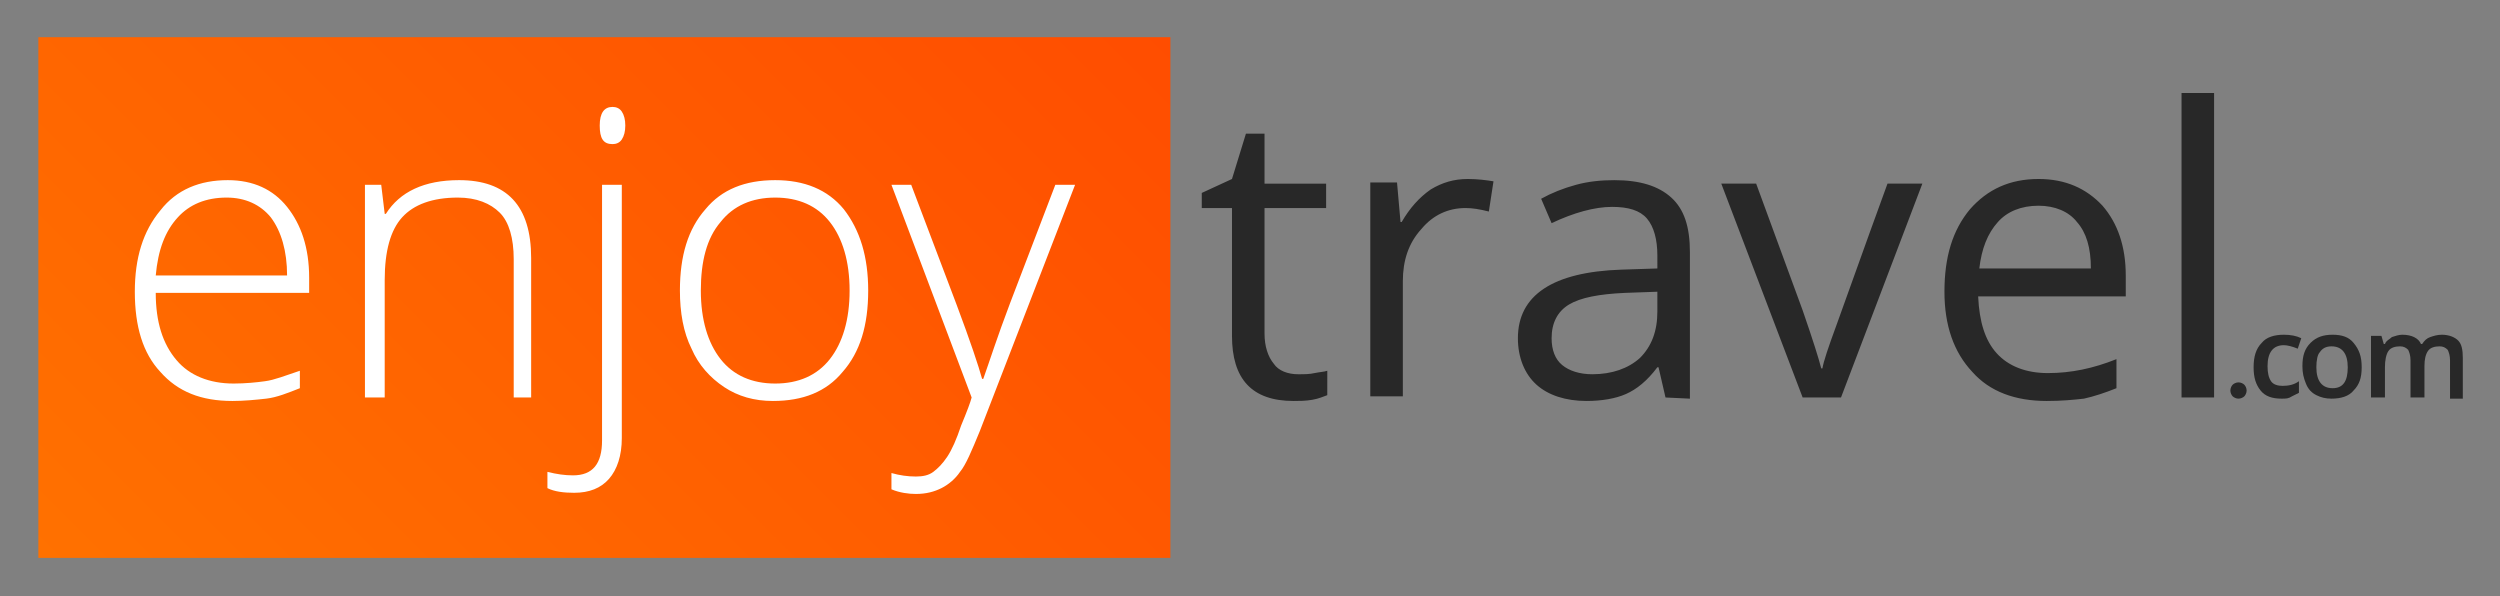 <?xml version="1.0" encoding="utf-8"?>
<!-- Generator: Adobe Illustrator 25.2.0, SVG Export Plug-In . SVG Version: 6.00 Build 0)  -->
<svg version="1.1" id="Layer_1" xmlns="http://www.w3.org/2000/svg" xmlns:xlink="http://www.w3.org/1999/xlink" x="0px" y="0px"
	 viewBox="0 0 215.1 51.3" style="enable-background:new 0 0 215.1 51.3;" xml:space="preserve">
<rect x="0" y="0" width="215.1" height="51.3" fill="#808080" stroke="none"/>
<style type="text/css">
	.st0{fill:url(#SVGID_1_);}
	.st1{fill:#FFFFFF;}
	.st2{fill:#282828;}
</style>
<g>
	<g>
		
			<linearGradient id="SVGID_1_" gradientUnits="userSpaceOnUse" x1="16.475" y1="2937.564" x2="87.575" y2="2866.463" gradientTransform="matrix(1 0 0 1 0 -2876.376)">
			<stop  offset="0" style="stop-color:#FF7100"/>
			<stop  offset="1" style="stop-color:#FF4D00"/>
		</linearGradient>
		<path class="st0" d="M3.3,3.2h97.4V48H3.3V3.2z"/>
		<path class="st1" d="M20,34.5c-2.7,0-4.7-0.8-6.2-2.5c-1.5-1.6-2.2-3.9-2.2-6.9c0-2.9,0.7-5.2,2.2-7c1.4-1.8,3.4-2.6,5.8-2.6
			c2.2,0,3.9,0.8,5.1,2.3c1.2,1.5,1.9,3.5,1.9,6.1v1.3H13.4c0,2.5,0.6,4.4,1.8,5.8c1.1,1.3,2.8,2,4.9,2c1,0,2-0.1,2.7-0.2
			c0.8-0.1,1.8-0.5,3-0.9v1.5c-1,0.4-2,0.8-2.9,0.9C22,34.4,21,34.5,20,34.5L20,34.5z M19.5,17c-1.8,0-3.2,0.6-4.2,1.7
			c-1.1,1.2-1.7,2.8-1.9,5h11.3c0-2.1-0.5-3.8-1.4-5C22.4,17.6,21.1,17,19.5,17L19.5,17z M44.2,34.2V22.3c0-1.8-0.4-3.2-1.2-4
			S41,17,39.4,17c-2.2,0-3.8,0.6-4.8,1.7s-1.5,2.9-1.5,5.4v10.1h-1.7V15.9h1.4l0.3,2.5h0.1c1.2-1.9,3.3-2.9,6.3-2.9
			c4.1,0,6.2,2.2,6.2,6.7v12H44.2z M49.4,42.4c-0.9,0-1.7-0.1-2.3-0.4v-1.4c0.8,0.2,1.5,0.3,2.2,0.3c1.7,0,2.5-1,2.5-3v-22h1.7v21.8
			c0,1.5-0.4,2.7-1.1,3.5C51.7,42,50.7,42.4,49.4,42.4L49.4,42.4z M51.6,10.8c0-1.1,0.4-1.6,1.1-1.6c0.3,0,0.6,0.1,0.8,0.4
			c0.2,0.3,0.3,0.7,0.3,1.2s-0.1,0.9-0.3,1.2c-0.2,0.3-0.5,0.4-0.8,0.4C51.9,12.4,51.6,11.9,51.6,10.8z M74.7,25c0,3-0.7,5.3-2.2,7
			c-1.4,1.7-3.4,2.5-6,2.5c-1.6,0-3-0.4-4.2-1.2s-2.2-1.9-2.8-3.3c-0.7-1.4-1-3.1-1-5c0-3,0.7-5.3,2.2-7c1.4-1.7,3.4-2.5,6-2.5
			c2.5,0,4.5,0.8,5.9,2.5C74,19.8,74.7,22.1,74.7,25z M60.3,25c0,2.5,0.6,4.5,1.7,5.9c1.1,1.4,2.7,2.1,4.7,2.1s3.6-0.7,4.7-2.1
			c1.1-1.4,1.7-3.4,1.7-5.9s-0.6-4.5-1.7-5.9c-1.1-1.4-2.7-2.1-4.7-2.1s-3.6,0.7-4.7,2.1C60.8,20.5,60.3,22.5,60.3,25z M76.7,15.9
			h1.7l3.9,10.3c1.2,3.2,1.9,5.3,2.2,6.4h0.1c0.5-1.4,1.2-3.6,2.3-6.5l3.9-10.2h1.7l-8.2,21.2c-0.7,1.7-1.2,2.9-1.7,3.5
			c-0.4,0.6-1,1.1-1.6,1.4c-0.6,0.3-1.3,0.5-2.2,0.5c-0.6,0-1.4-0.1-2.1-0.4v-1.4c0.7,0.2,1.4,0.3,2.1,0.3c0.6,0,1.1-0.1,1.5-0.4
			c0.4-0.3,0.8-0.7,1.2-1.3s0.8-1.5,1.2-2.7c0.5-1.2,0.8-2,0.9-2.4C83.6,34.2,76.7,15.9,76.7,15.9z"/>
		<path class="st2" d="M111.7,32.2c0.5,0,1,0,1.4-0.1c0.5-0.1,0.8-0.1,1.1-0.2V34c-0.3,0.1-0.7,0.3-1.3,0.4
			c-0.6,0.1-1.1,0.1-1.6,0.1c-3.6,0-5.3-1.9-5.3-5.6v-11h-2.6v-1.3l2.6-1.2l1.2-3.9h1.6v4.3h5.3v2.1h-5.3v10.8c0,1.1,0.3,2,0.8,2.6
			C110,31.9,110.8,32.2,111.7,32.2z M126.3,15.4c0.8,0,1.6,0.1,2.2,0.2l-0.4,2.6c-0.8-0.2-1.4-0.3-2-0.3c-1.5,0-2.8,0.6-3.8,1.8
			c-1.1,1.2-1.6,2.7-1.6,4.5v9.9h-2.8V15.7h2.3l0.3,3.4h0.1c0.7-1.2,1.5-2.1,2.5-2.8C124.1,15.7,125.1,15.4,126.3,15.4L126.3,15.4z
			 M143.3,34.2l-0.6-2.6h-0.1c-0.9,1.2-1.8,1.9-2.7,2.3c-0.9,0.4-2.1,0.6-3.4,0.6c-1.8,0-3.3-0.5-4.3-1.4s-1.6-2.3-1.6-4
			c0-3.7,3-5.7,8.9-5.9l3.1-0.1V22c0-1.4-0.3-2.5-0.9-3.2s-1.6-1-3-1c-1.5,0-3.3,0.5-5.2,1.4l-0.9-2.1c0.9-0.5,1.9-0.9,3-1.2
			c1.1-0.3,2.2-0.4,3.3-0.4c2.2,0,3.8,0.5,4.9,1.5s1.6,2.5,1.6,4.7v12.6L143.3,34.2L143.3,34.2z M137,32.2c1.7,0,3.1-0.5,4.1-1.4
			c1-1,1.5-2.3,1.5-4v-1.7l-2.8,0.1c-2.2,0.1-3.8,0.4-4.8,1s-1.5,1.6-1.5,2.9c0,1,0.3,1.8,0.9,2.3S135.9,32.2,137,32.2L137,32.2z
			 M155.1,34.2l-7-18.4h3l4,10.9c0.9,2.6,1.4,4.2,1.6,5h0.1c0.1-0.6,0.5-1.8,1.2-3.7s2.1-5.9,4.4-12.2h3l-7,18.4L155.1,34.2
			L155.1,34.2z M176.1,34.5c-2.7,0-4.9-0.8-6.4-2.5c-1.6-1.7-2.4-4-2.4-6.9c0-3,0.7-5.3,2.2-7.1c1.5-1.7,3.4-2.6,5.9-2.6
			c2.3,0,4.1,0.8,5.5,2.3c1.3,1.5,2,3.5,2,6v1.8h-12.7c0.1,2.2,0.6,3.8,1.6,4.9s2.5,1.7,4.4,1.7c2,0,3.9-0.4,5.9-1.2v2.5
			c-1,0.4-1.9,0.7-2.8,0.9C178.4,34.4,177.4,34.5,176.1,34.5L176.1,34.5z M175.4,17.7c-1.5,0-2.7,0.5-3.5,1.4c-0.9,1-1.4,2.3-1.6,4
			h9.6c0-1.8-0.4-3.1-1.2-4C178,18.2,176.8,17.7,175.4,17.7z M190.5,34.2h-2.8V8h2.8V34.2z M191.9,33.6c0-0.2,0.1-0.4,0.2-0.5
			s0.3-0.2,0.5-0.2s0.4,0.1,0.5,0.2c0.1,0.1,0.2,0.3,0.2,0.5s-0.1,0.4-0.2,0.5s-0.3,0.2-0.5,0.2s-0.4-0.1-0.5-0.2
			C192,34,191.9,33.8,191.9,33.6z"/>
	</g>
	<g>
		<path class="st2" d="M196.3,34.3c-0.8,0-1.4-0.2-1.8-0.7c-0.4-0.5-0.6-1.1-0.6-2c0-0.9,0.2-1.6,0.7-2.1c0.4-0.5,1.1-0.7,1.9-0.7
			c0.6,0,1.1,0.1,1.5,0.3l-0.3,0.9c-0.5-0.2-0.9-0.3-1.2-0.3c-0.9,0-1.4,0.6-1.4,1.8c0,0.6,0.1,1,0.3,1.3c0.2,0.3,0.6,0.4,1,0.4
			c0.5,0,1-0.1,1.4-0.4v1c-0.2,0.1-0.4,0.2-0.6,0.3C196.9,34.3,196.7,34.3,196.3,34.3z"/>
		<path class="st2" d="M203.2,31.6c0,0.9-0.2,1.5-0.7,2c-0.4,0.5-1.1,0.7-1.9,0.7c-0.5,0-0.9-0.1-1.3-0.3s-0.7-0.5-0.9-1
			s-0.3-0.9-0.3-1.5c0-0.9,0.2-1.5,0.7-2s1.1-0.7,1.9-0.7c0.8,0,1.4,0.2,1.8,0.7C203,30.1,203.2,30.7,203.2,31.6z M199.3,31.6
			c0,1.2,0.5,1.8,1.4,1.8c0.9,0,1.3-0.6,1.3-1.8c0-1.2-0.5-1.8-1.4-1.8c-0.5,0-0.8,0.2-1,0.5C199.4,30.5,199.3,31,199.3,31.6z"/>
		<path class="st2" d="M208.5,34.2h-1.1V31c0-0.4-0.1-0.7-0.2-0.9c-0.2-0.2-0.4-0.3-0.7-0.3c-0.4,0-0.8,0.1-1,0.4
			c-0.2,0.3-0.3,0.8-0.3,1.4v2.6H204v-5.3h0.9l0.2,0.7h0.1c0.1-0.3,0.4-0.4,0.6-0.6c0.3-0.1,0.6-0.2,0.9-0.2c0.8,0,1.4,0.3,1.6,0.8
			h0.1c0.2-0.3,0.4-0.5,0.7-0.6c0.3-0.1,0.6-0.2,1-0.2c0.6,0,1.1,0.2,1.4,0.5c0.3,0.3,0.4,0.8,0.4,1.5v3.5h-1.1V31
			c0-0.4-0.1-0.7-0.2-0.9c-0.2-0.2-0.4-0.3-0.7-0.3c-0.4,0-0.8,0.1-1,0.4c-0.2,0.3-0.3,0.7-0.3,1.3V34.2z"/>
	</g>
</g>
</svg>
